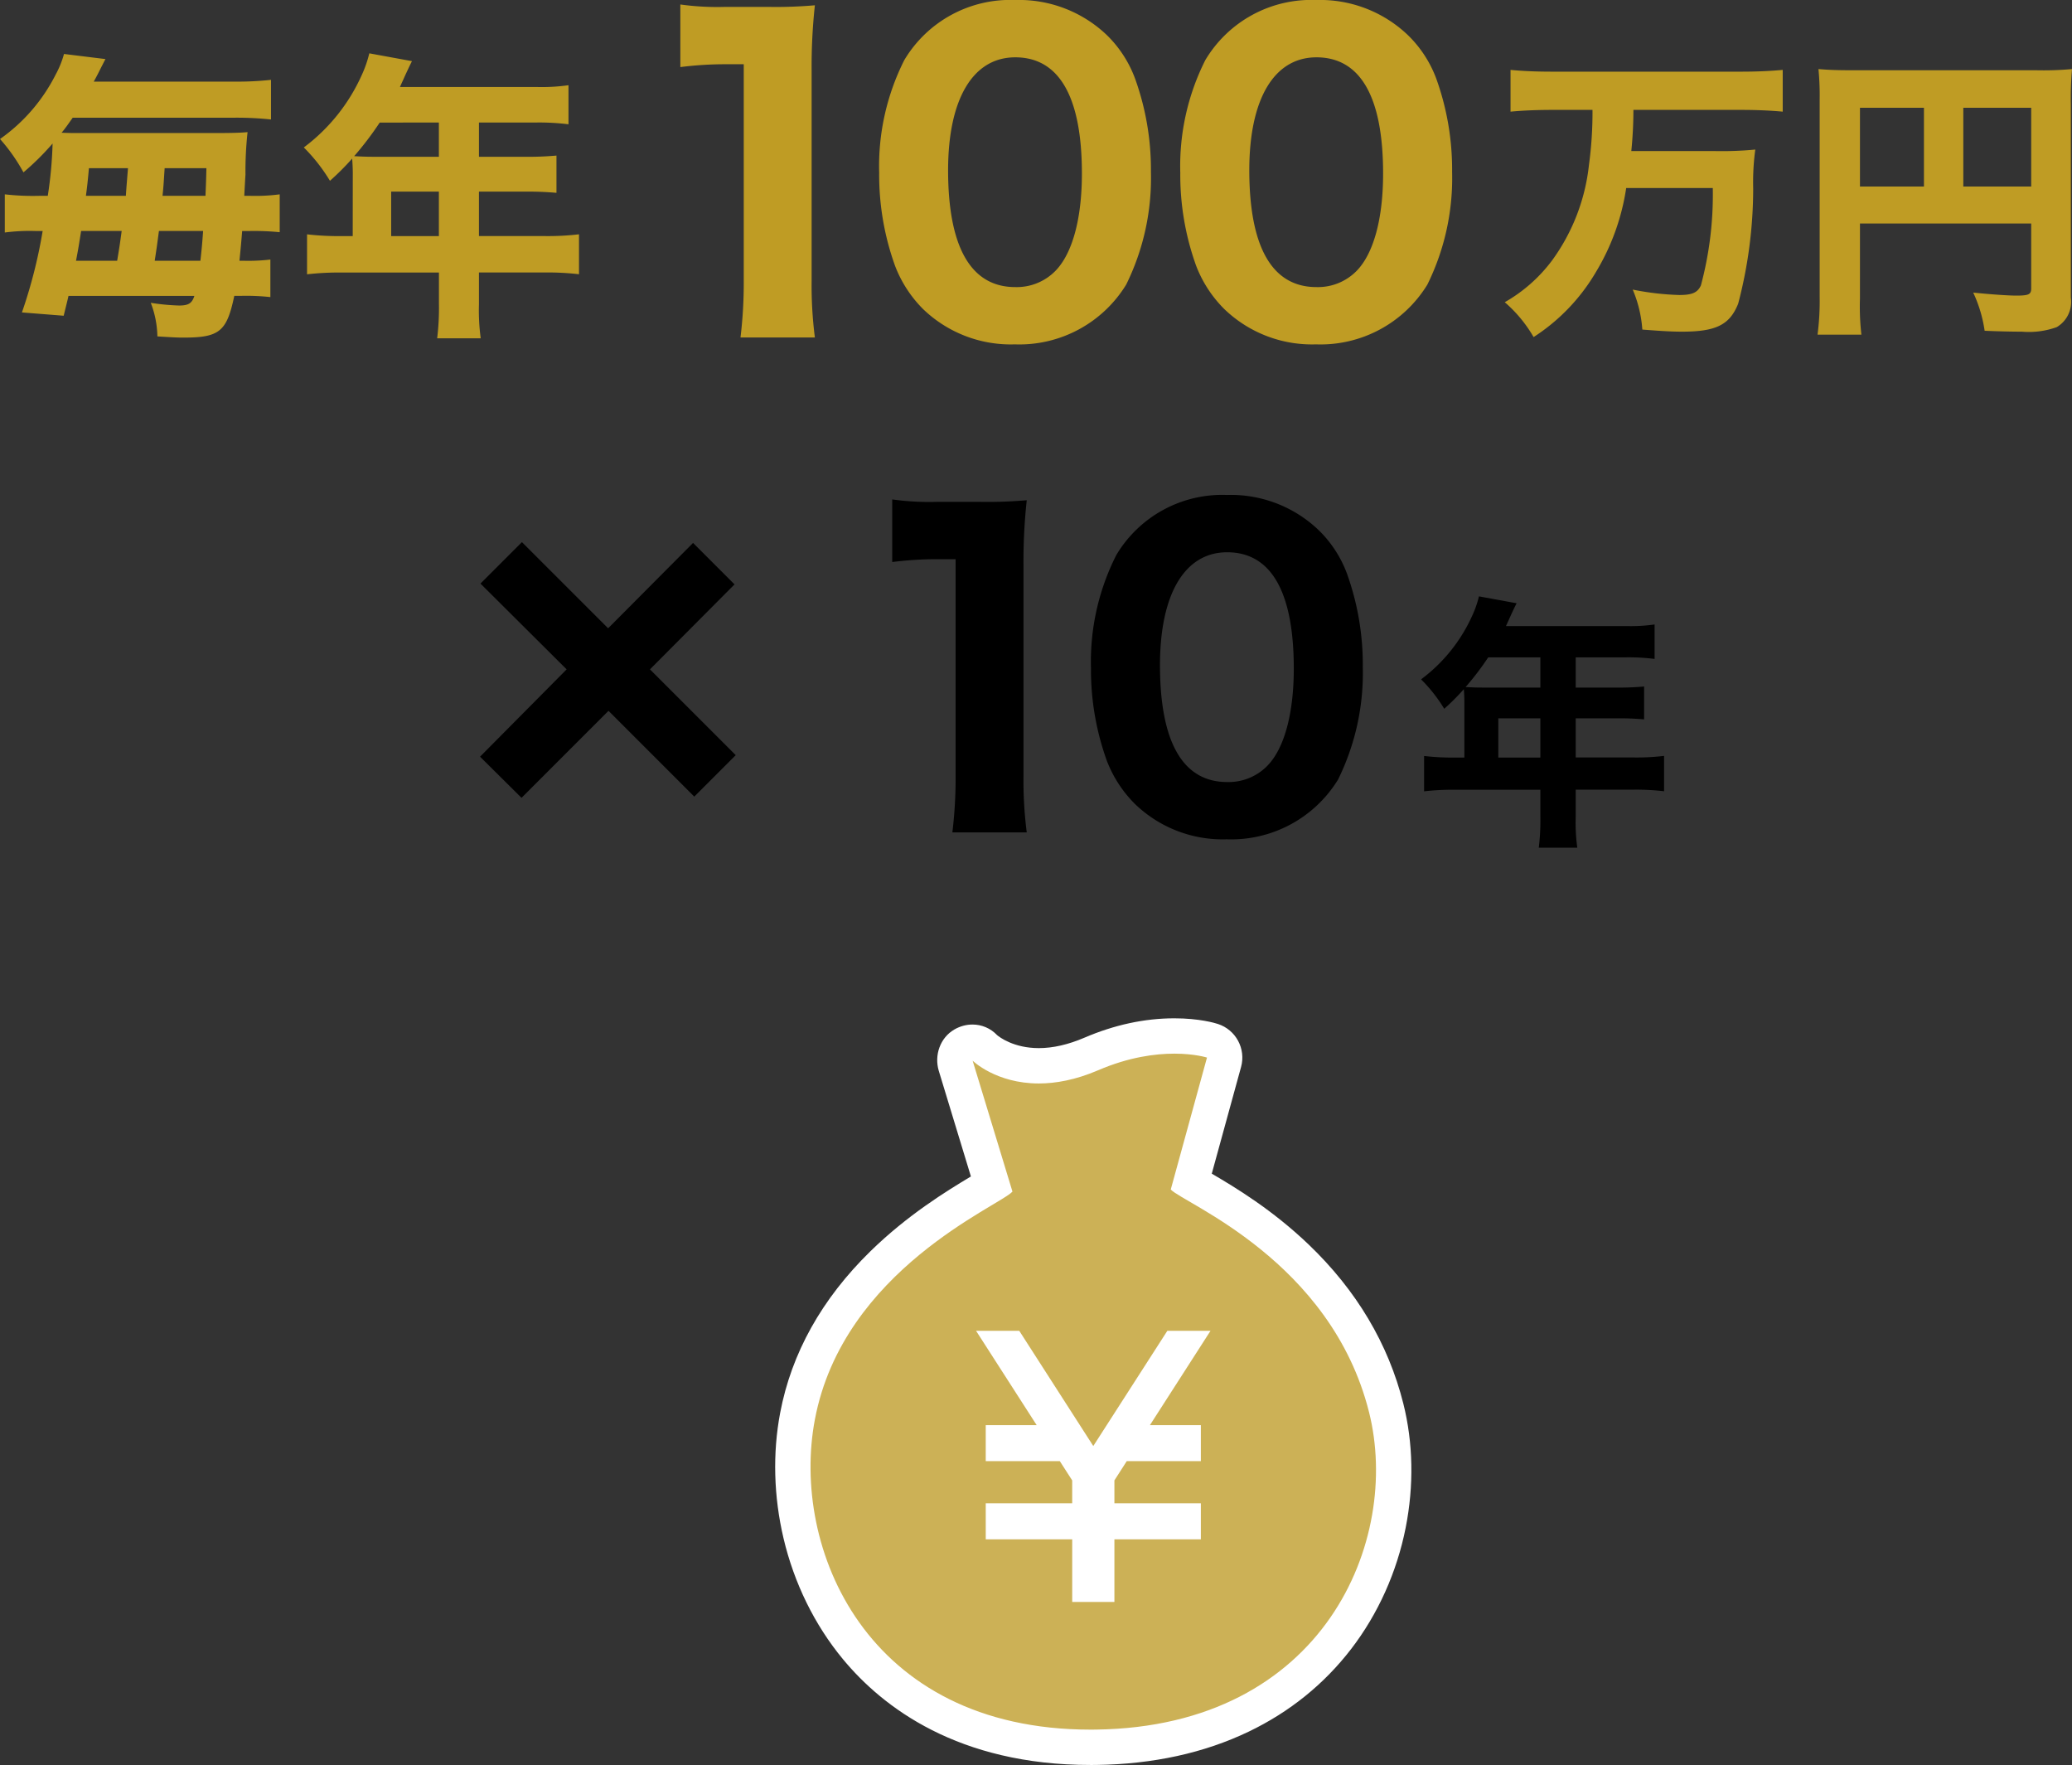 <svg height="99.848" viewBox="0 0 117.249 99.848" width="117.249" xmlns="http://www.w3.org/2000/svg"><rect x="0" y="0" width="117.249" height="99.848" fill="#333333" stroke="none"/><path d="m3-3.75h-.57a13.845 13.845 0 0 1 -1.71-.09v2a14.017 14.017 0 0 1 1.71-.09h4.87v1.54a12.451 12.451 0 0 1 -.09 1.74h2.18a10.291 10.291 0 0 1 -.09-1.71v-1.575h3.3a13.755 13.755 0 0 1 1.7.09v-2a13.09 13.09 0 0 1 -1.7.09h-3.3v-2.215h2.31a15.553 15.553 0 0 1 1.56.06v-1.86a15.839 15.839 0 0 1 -1.635.06h-2.235v-1.71h2.865a11.768 11.768 0 0 1 1.6.09v-1.95a9.546 9.546 0 0 1 -1.6.09h-6.81c.105-.24.165-.36.27-.6.21-.45.225-.48.33-.69l-2.13-.39a5.847 5.847 0 0 1 -.375 1.08 9.2 9.2 0 0 1 -2.9 3.615 8.691 8.691 0 0 1 1.31 1.665 12.907 12.907 0 0 0 1.11-1.11c.015.225.03.45.03.735zm1.92 0v-2.22h2.38v2.22zm2.38-5.67v1.71h-3.3c-.375 0-.63-.015-.93-.03a16.052 16.052 0 0 0 1.28-1.68z" transform="translate(79.865 46.607)"/><path d="m-56.84-6.528a13.972 13.972 0 0 1 -1.938-.085v2.159a10.853 10.853 0 0 1 1.717-.085h.425a28.15 28.15 0 0 1 -1.173 4.607l2.363.187c.136-.561.187-.748.272-1.122h7.123c-.136.425-.34.544-.867.544a12.367 12.367 0 0 1 -1.6-.153 5.542 5.542 0 0 1 .374 1.9c.833.051 1.122.068 1.462.068 2.057 0 2.465-.34 2.89-2.363h.408a12.82 12.82 0 0 1 1.634.071v-2.124a10.58 10.58 0 0 1 -1.53.068h-.22c.068-.68.1-1.02.153-1.683h.442a15.06 15.06 0 0 1 1.683.068v-2.142a10.541 10.541 0 0 1 -1.649.085h-.357c.034-.629.051-.952.068-1.19a20.413 20.413 0 0 1 .119-2.414c-.357.034-.867.051-1.649.051h-8.092c-.221 0-.306 0-.782-.017.238-.289.34-.442.629-.85h9.112a18.37 18.37 0 0 1 2.108.1v-2.242a17.561 17.561 0 0 1 -2.108.1h-7.922c.17-.306.238-.442.425-.816.1-.187.1-.2.238-.459l-2.346-.289a5.42 5.42 0 0 1 -.476 1.173 9.9 9.9 0 0 1 -3.145 3.638 10.036 10.036 0 0 1 1.326 1.887 14.914 14.914 0 0 0 1.649-1.632 23.329 23.329 0 0 1 -.272 2.958zm2.091 3.672c.136-.7.17-.935.289-1.683h2.295c-.119.867-.119.867-.255 1.683zm.561-3.672c.068-.51.1-.782.17-1.564h2.21c-.1 1.241-.1 1.241-.119 1.564zm3.893 3.672c.119-.782.119-.782.238-1.683h2.5c-.051.731-.085 1.071-.153 1.683zm.442-3.672c.051-.51.051-.51.119-1.564h2.363c-.017.833-.034 1.088-.051 1.564zm10.762 2.278h-.646a15.691 15.691 0 0 1 -1.938-.1v2.261a15.886 15.886 0 0 1 1.938-.1h5.525v1.747a14.112 14.112 0 0 1 -.1 1.972h2.465a11.663 11.663 0 0 1 -.1-1.938v-1.785h3.74a15.589 15.589 0 0 1 1.921.1v-2.259a14.836 14.836 0 0 1 -1.921.1h-3.74v-2.514h2.618a17.627 17.627 0 0 1 1.768.068v-2.108a17.951 17.951 0 0 1 -1.853.068h-2.533v-1.938h3.247a13.337 13.337 0 0 1 1.819.1v-2.21a10.819 10.819 0 0 1 -1.819.1h-7.718c.119-.272.187-.408.306-.68.238-.51.255-.544.374-.782l-2.414-.442a6.626 6.626 0 0 1 -.425 1.224 10.43 10.43 0 0 1 -3.281 4.1 9.85 9.85 0 0 1 1.479 1.887 14.628 14.628 0 0 0 1.258-1.258c.017.255.034.51.034.833zm2.176 0v-2.516h2.7v2.516zm2.7-6.426v1.938h-3.74c-.425 0-.714-.017-1.054-.034a18.192 18.192 0 0 0 1.445-1.9zm65.28-.714a21.94 21.94 0 0 1 -.2 3.111 11.218 11.218 0 0 1 -2.075 5.389 8.731 8.731 0 0 1 -2.69 2.38 7.657 7.657 0 0 1 1.632 1.972 10.99 10.99 0 0 0 3.523-3.672 12.863 12.863 0 0 0 1.717-4.76h4.9a19.807 19.807 0 0 1 -.672 5.508c-.187.408-.493.544-1.224.544a15.487 15.487 0 0 1 -2.635-.306 7.007 7.007 0 0 1 .544 2.261c1.071.085 1.683.119 2.244.119 1.938 0 2.7-.391 3.179-1.581a25.612 25.612 0 0 0 .85-6.528 13.717 13.717 0 0 1 .119-2.193 19.92 19.92 0 0 1 -2.277.085h-4.739a22.8 22.8 0 0 0 .119-2.329h6.12c.816 0 1.632.034 2.329.1v-2.363q-1.071.1-2.346.1h-10.71c-.884 0-1.683-.034-2.346-.1v2.363c.714-.068 1.53-.1 2.363-.1zm15.135 6.426h9.69v3.672c0 .34-.136.408-.85.408-.442 0-1.428-.068-2.431-.17a7.623 7.623 0 0 1 .646 2.159c.765.034 1.547.051 2.108.051a4.651 4.651 0 0 0 1.97-.256 1.655 1.655 0 0 0 .8-1.666v-10.947a18.609 18.609 0 0 1 .067-1.987 17.8 17.8 0 0 1 -1.989.068h-10.319c-.969 0-1.445-.017-2.04-.068a15.6 15.6 0 0 1 .068 1.7v11.2a14.815 14.815 0 0 1 -.12 2.126h2.482a13.856 13.856 0 0 1 -.082-2.04zm3.621-2.091h-3.621v-4.454h3.621zm2.227 0v-4.454h3.842v4.454z" fill="#bf9c24" transform="translate(59.05 17.607)"/><path d="m-20.551-14.812a20.112 20.112 0 0 1 2.576-.161h1.012v12.236a25.648 25.648 0 0 1 -.184 3.22h4.209a22.946 22.946 0 0 1 -.184-3.22v-11.845a31.82 31.82 0 0 1 .184-3.726 25.715 25.715 0 0 1 -2.6.092h-2.507a15.074 15.074 0 0 1 -2.507-.138zm18.929 15.686a7.09 7.09 0 0 0 6.3-3.381 13.611 13.611 0 0 0 1.4-6.371 15.206 15.206 0 0 0 -.9-5.29 6.668 6.668 0 0 0 -1.578-2.438 7.186 7.186 0 0 0 -5.2-2 6.977 6.977 0 0 0 -6.279 3.4 13.323 13.323 0 0 0 -1.421 6.374 15.168 15.168 0 0 0 .9 5.267 6.976 6.976 0 0 0 1.58 2.438 7.148 7.148 0 0 0 5.198 2.001zm.022-16.238c2.484 0 3.772 2.231 3.772 6.578 0 2.53-.529 4.508-1.495 5.5a3.066 3.066 0 0 1 -2.277.92c-2.507 0-3.8-2.254-3.8-6.624.006-4.028 1.409-6.374 3.8-6.374zm17.021 16.238a7.09 7.09 0 0 0 6.3-3.381 13.611 13.611 0 0 0 1.4-6.371 15.206 15.206 0 0 0 -.9-5.29 6.668 6.668 0 0 0 -1.587-2.438 7.186 7.186 0 0 0 -5.2-2 6.977 6.977 0 0 0 -6.279 3.4 13.323 13.323 0 0 0 -1.416 6.374 15.168 15.168 0 0 0 .9 5.267 6.976 6.976 0 0 0 1.587 2.438 7.148 7.148 0 0 0 5.195 2.001zm.023-16.238c2.484 0 3.772 2.231 3.772 6.578 0 2.53-.529 4.508-1.495 5.5a3.066 3.066 0 0 1 -2.277.92c-2.507 0-3.8-2.254-3.8-6.624.005-4.028 1.408-6.374 3.8-6.374z" fill="#bf9c24" transform="translate(59.05 18.607)"/><path d="m13.915-8.74 4.785-4.807-2.346-2.346-4.807 4.83-4.877-4.876-2.346 2.346 4.876 4.853-4.9 4.94 2.347 2.328 4.922-4.922 4.853 4.853 2.346-2.346zm13.708-6.072a20.112 20.112 0 0 1 2.576-.161h1.012v12.236a25.648 25.648 0 0 1 -.184 3.22h4.209a22.946 22.946 0 0 1 -.184-3.22v-11.845a31.82 31.82 0 0 1 .184-3.726 25.715 25.715 0 0 1 -2.6.092h-2.506a15.074 15.074 0 0 1 -2.507-.138zm18.929 15.686a7.09 7.09 0 0 0 6.3-3.381 13.611 13.611 0 0 0 1.4-6.371 15.206 15.206 0 0 0 -.9-5.29 6.668 6.668 0 0 0 -1.587-2.438 7.186 7.186 0 0 0 -5.2-2 6.977 6.977 0 0 0 -6.265 3.406 13.323 13.323 0 0 0 -1.43 6.368 15.168 15.168 0 0 0 .9 5.267 6.976 6.976 0 0 0 1.587 2.438 7.148 7.148 0 0 0 5.195 2.001zm.023-16.238c2.484 0 3.772 2.231 3.772 6.578 0 2.53-.529 4.508-1.495 5.5a3.066 3.066 0 0 1 -2.277.92c-2.507 0-3.8-2.254-3.8-6.624.005-4.028 1.408-6.374 3.8-6.374z" transform="translate(22.865 46.607)"/><g fill="#ccb156" stroke-linejoin="round" transform="translate(45.865 59.607)"><path d="m15.841 39.241c-7.093-0-11.114-3.059-13.239-5.624-1.503-1.815-2.595-4.04-3.159-6.434-.524-2.226-.586-4.534-.18-6.674.601-3.176 2.225-6.076 4.829-8.618 2.11-2.061 4.357-3.403 5.699-4.205.156-.093.321-.192.468-.282l-2.043-6.715 1.658-1.004-.007-.007c.044.041 1.096 1.01 3.051 1.01.937-0 1.937-.225 2.972-.67 1.572-.675 3.153-1.017 4.7-1.017 1.28 0 2.068.243 2.154.27l.91.294-.253.922-1.862 6.778c.133.079.279.164.417.245 1.288.75 3.443 2.005 5.536 4.006 2.571 2.458 4.282 5.327 5.084 8.528 1.1 4.379.036 9.372-2.777 13.029-1.434 1.864-3.263 3.338-5.435 4.382-2.384 1.145-5.143 1.746-8.201 1.786-.108.001-.215.002-.322.002zm-.035-9.22h.388v-2.545-1h1 3.892v-.036h-3.892-1v-1-1.298-.293l.158-.247.699-1.089.295-.46h.546 3.193v-.035h-1.883-1.831l.99-1.541 2.439-3.796h-.066l-3.894 6.057-.841 1.309-.841-1.309-3.893-6.057h-.067l2.44 3.796.99 1.541h-1.831-1.883v.035h3.192.546l.295.459.7 1.089.159.247v.294 1.298 1h-1-3.892v.036h3.892 1v1z"/><path d="m15.841 38.241c.102 0.0.205-.001.309-.002 12.955-.17 17.267-10.746 15.456-17.954-2.153-8.585-10.492-11.814-11.221-12.599l2.05-7.464s-.686-.222-1.846-.222c-1.081 0-2.573.192-4.305.936-1.286.552-2.412.751-3.366.751-2.432 0-3.745-1.29-3.745-1.29l2.254 7.406c-.706.804-9.575 4.409-11.18 12.892-1.374 7.239 2.881 17.546 15.595 17.546m-5.927-12.802h4.892v-1.298l-.7-1.089h-4.192v-2.035h2.883l-3.43-5.337h2.445l4.188 6.517 4.19-6.517h2.443l-3.429 5.337h2.883v2.035h-4.193l-.699 1.089v1.298h4.892v2.036h-4.892v3.545h-2.388v-3.545h-4.892zm5.927 14.802c-0 0-0 0-0 0-7.482-0-11.748-3.256-14.009-5.987-1.601-1.933-2.763-4.299-3.362-6.842-.556-2.361-.621-4.813-.189-7.09.64-3.381 2.36-6.459 5.112-9.147 2.09-2.041 4.286-3.391 5.682-4.227l-1.816-5.969c-.271-.891.077-1.885.885-2.349.323-.185.674-.277 1.021-.277.514 0 1.016.203 1.395.602.13.109.939.732 2.357.732.801-0 1.668-.198 2.577-.588 1.697-.729 3.411-1.098 5.094-1.098 1.404 0 2.297.265 2.461.319 1.018.329 1.597 1.401 1.314 2.433l-1.658 6.037c1.344.785 3.429 2.045 5.477 4.003 2.709 2.59 4.514 5.62 5.363 9.007.557 2.216.603 4.642.133 7.016-.497 2.511-1.564 4.885-3.088 6.866-1.53 1.989-3.48 3.562-5.795 4.673-2.516 1.208-5.416 1.843-8.621 1.885-.113.001-.224.002-.335.002z" fill="#fff"/></g></svg>